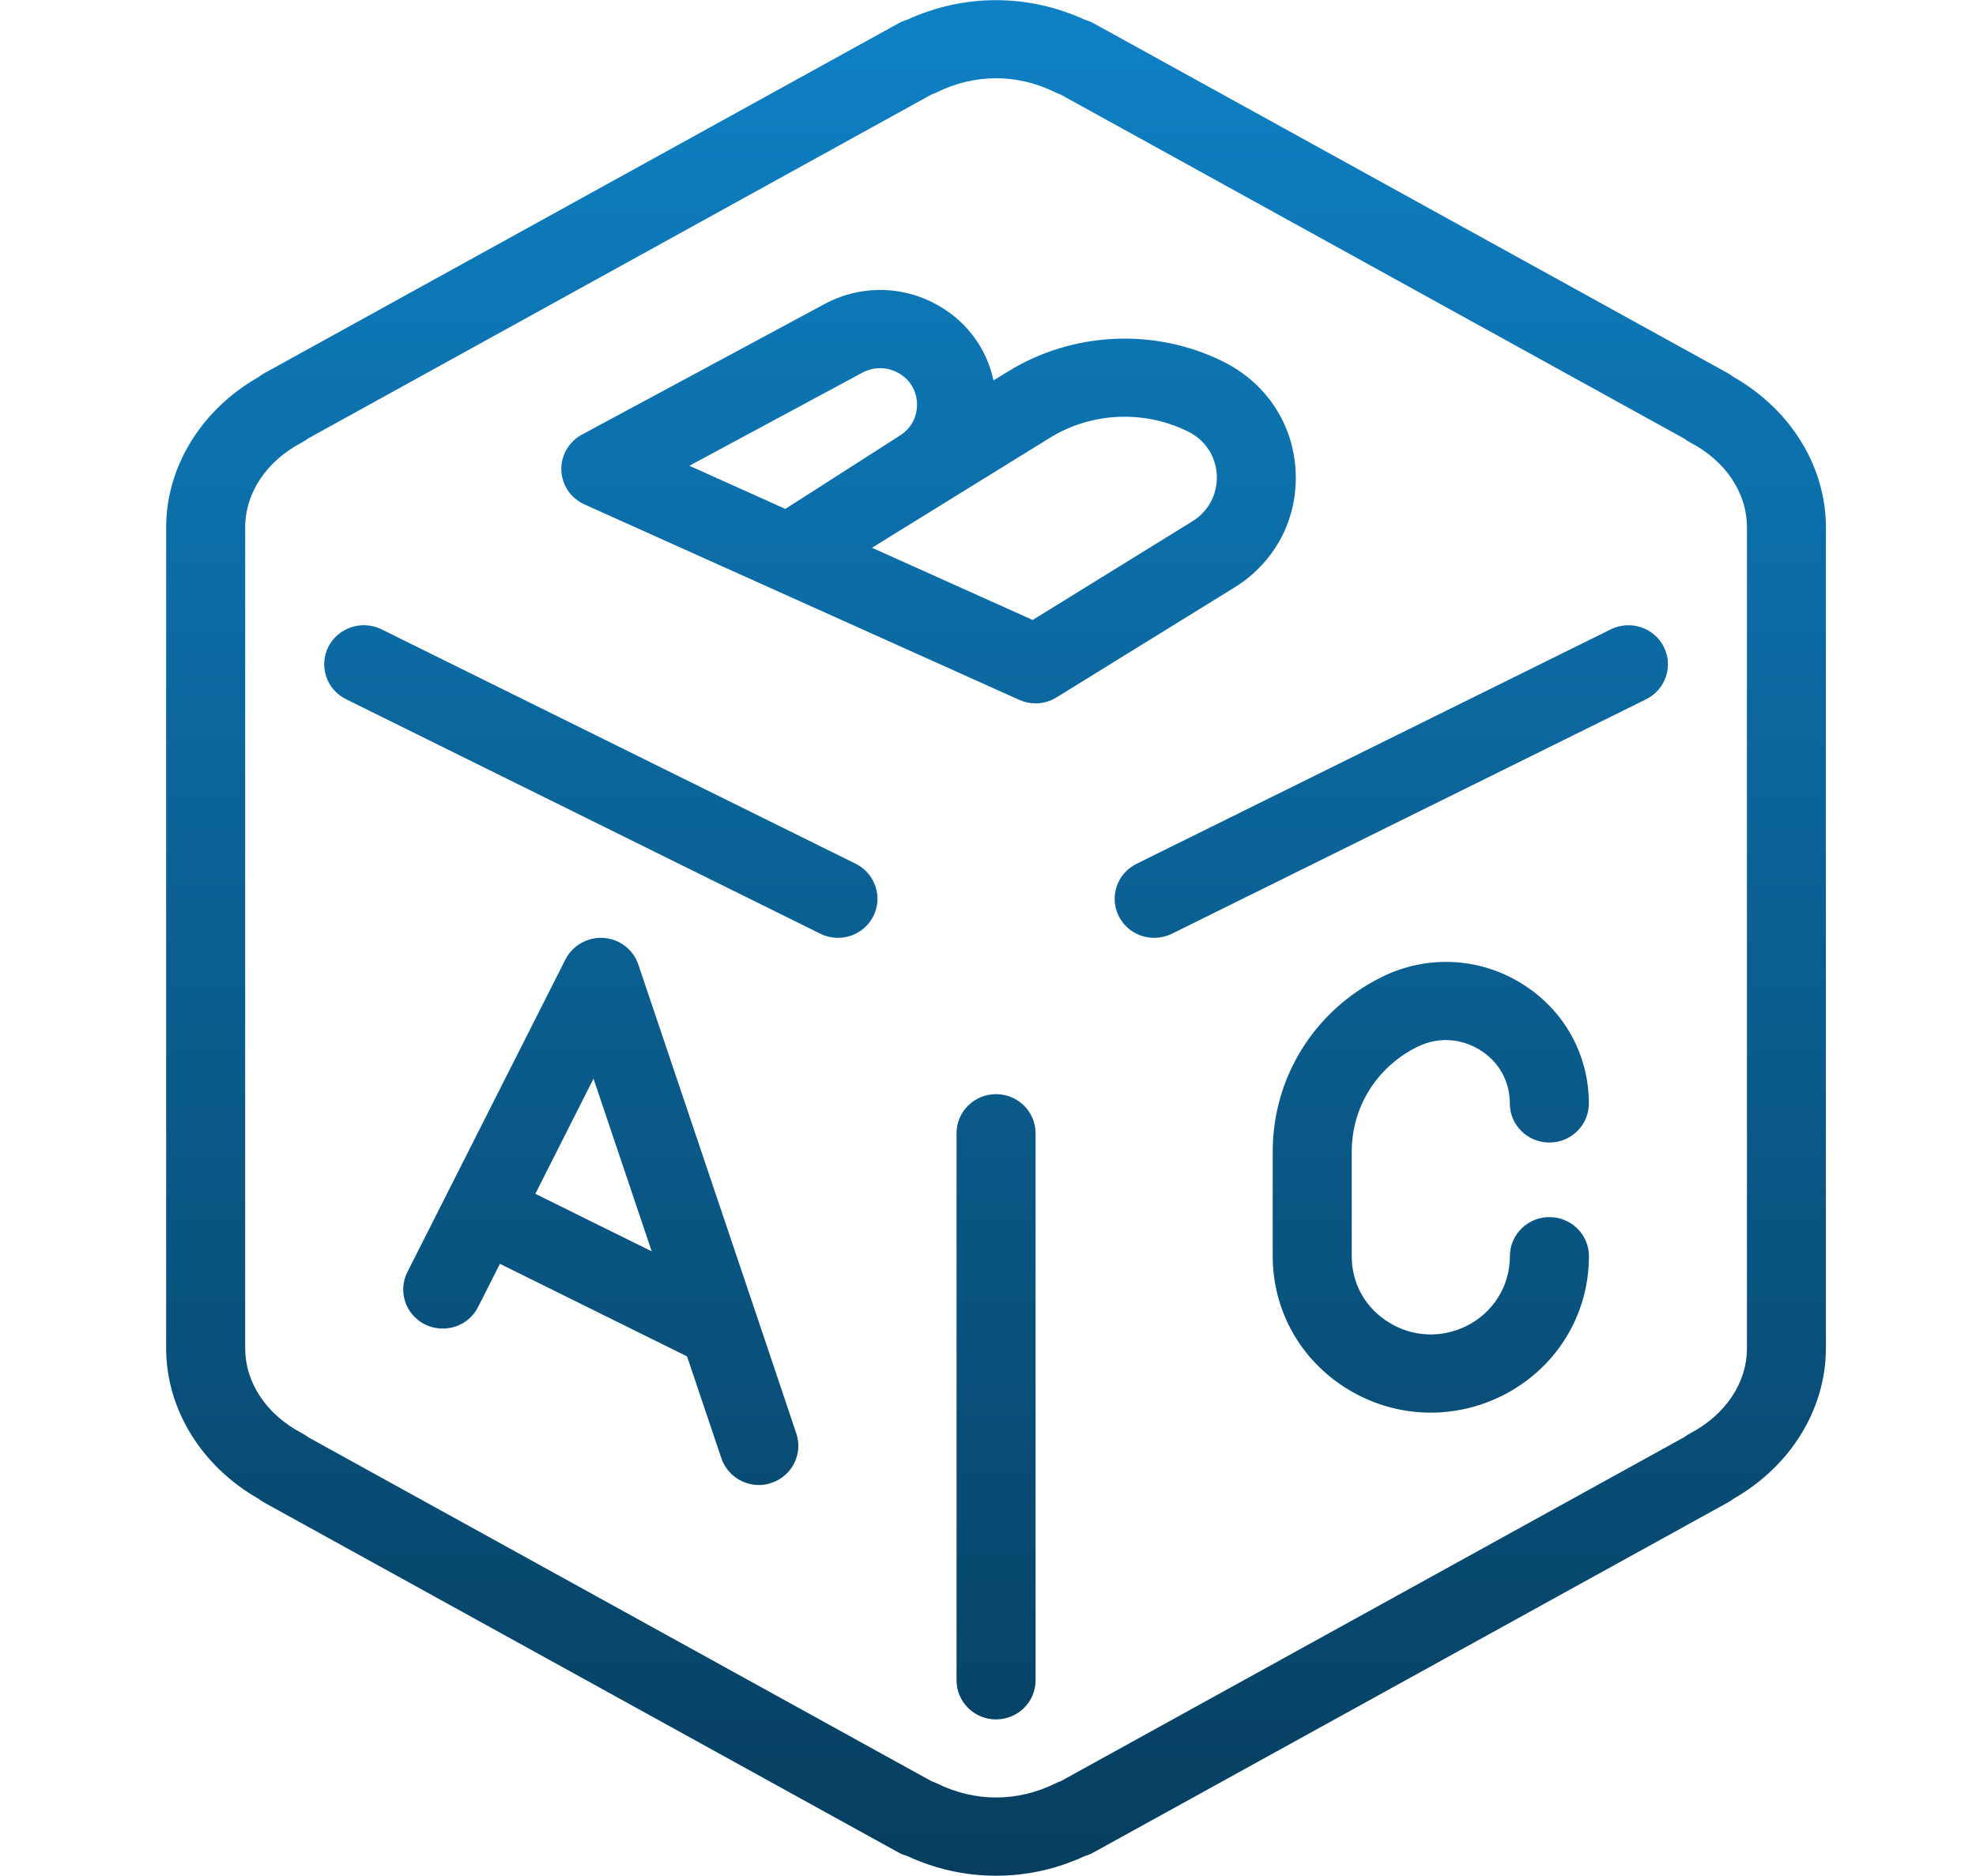 <svg xmlns="http://www.w3.org/2000/svg" width="99" height="94" viewBox="0 0 99 94" fill="none"><path d="M37.925 65.969C37.921 65.961 37.921 65.954 37.917 65.946L31.981 48.333C31.724 47.581 31.043 47.056 30.239 47.001C29.467 46.946 28.686 47.369 28.33 48.078L20.41 63.745C19.923 64.712 20.319 65.887 21.297 66.373C22.279 66.85 23.467 66.467 23.954 65.495L25.047 63.333L34.421 67.971L36.143 73.078C36.424 73.9 37.197 74.418 38.024 74.418C38.234 74.418 38.44 74.386 38.646 74.312C39.68 73.971 40.242 72.862 39.897 71.836L37.925 65.969ZM26.821 59.824L29.736 54.055L32.651 62.707L26.821 59.824ZM42.871 43.284L19.111 31.534C18.133 31.056 16.945 31.444 16.45 32.411C15.967 33.379 16.359 34.554 17.337 35.039L41.097 46.789C41.386 46.93 41.687 46.997 41.984 46.997C42.709 46.997 43.406 46.601 43.755 45.912C44.242 44.944 43.846 43.77 42.871 43.284ZM49.904 54.83C48.811 54.83 47.924 55.708 47.924 56.788V84.205C47.924 85.286 48.811 86.164 49.904 86.164C50.997 86.164 51.884 85.286 51.884 84.205V56.788C51.884 55.708 50.997 54.83 49.904 54.83ZM64.913 23.63C64.802 21.249 63.444 19.189 61.266 18.111C57.852 16.423 53.73 16.619 50.502 18.617L49.774 19.063C49.417 17.367 48.309 15.938 46.693 15.139C44.986 14.289 42.959 14.332 41.287 15.248L29.158 21.777C28.5 22.13 28.096 22.827 28.124 23.567C28.152 24.308 28.599 24.974 29.285 25.279L51.065 35.071C51.326 35.188 51.607 35.247 51.884 35.247C52.253 35.247 52.617 35.149 52.938 34.945L61.832 29.45C63.879 28.189 65.028 26.011 64.913 23.63ZM34.539 23.34L43.192 18.683C43.719 18.39 44.368 18.37 44.919 18.644C45.794 19.075 45.928 19.87 45.944 20.195C45.956 20.52 45.905 21.323 45.049 21.852L39.347 25.502L34.539 23.34ZM59.733 26.129L51.738 31.068L43.687 27.449L52.605 21.938C54.676 20.657 57.313 20.532 59.523 21.625C60.383 22.048 60.917 22.866 60.965 23.814C61 24.762 60.549 25.628 59.733 26.129ZM86.847 18.887C86.768 18.82 86.673 18.762 86.578 18.707L54.779 1.16C54.648 1.09 54.51 1.035 54.367 0.996C51.52 -0.316 48.309 -0.324 45.453 0.988C45.303 1.031 45.16 1.086 45.026 1.164L13.227 18.711C13.132 18.762 13.049 18.82 12.965 18.887C10.09 20.52 8.324 23.387 8.324 26.438V67.563C8.324 70.614 10.09 73.478 12.957 75.111C13.037 75.177 13.132 75.236 13.227 75.291L45.026 92.838C45.156 92.908 45.295 92.963 45.438 93.002C46.863 93.664 48.364 93.997 49.904 93.997C51.437 93.997 52.93 93.668 54.351 93.01C54.502 92.967 54.645 92.912 54.779 92.834L86.578 75.287C86.673 75.236 86.76 75.177 86.843 75.111C89.714 73.478 91.48 70.611 91.48 67.559V26.434C91.484 23.383 89.714 20.52 86.847 18.887ZM87.524 67.559C87.524 69.294 86.459 70.888 84.685 71.825C84.578 71.879 84.471 71.946 84.38 72.02L53.148 89.258C53.064 89.285 52.981 89.32 52.898 89.36C50.977 90.315 48.835 90.315 46.919 89.36C46.839 89.324 46.756 89.289 46.673 89.262L15.436 72.02C15.345 71.946 15.238 71.879 15.127 71.821C13.35 70.888 12.284 69.294 12.284 67.559V26.434C12.284 24.699 13.35 23.105 15.123 22.173C15.23 22.118 15.337 22.052 15.428 21.977L46.661 4.74C46.744 4.713 46.827 4.677 46.911 4.638C48.831 3.682 50.974 3.682 52.89 4.638C52.969 4.673 53.053 4.709 53.136 4.736L84.372 21.973C84.463 22.048 84.57 22.114 84.681 22.173C86.463 23.105 87.524 24.699 87.524 26.434V67.559ZM80.701 31.538L56.941 43.288C55.963 43.773 55.567 44.949 56.054 45.916C56.403 46.601 57.1 46.997 57.824 46.997C58.121 46.997 58.422 46.93 58.711 46.793L82.471 35.043C83.45 34.557 83.846 33.383 83.358 32.415C82.867 31.444 81.687 31.056 80.701 31.538ZM77.628 60.991C76.535 60.991 75.648 61.868 75.648 62.95C75.648 64.446 74.809 65.789 73.458 66.455C72.215 67.066 70.778 67.003 69.605 66.282C68.409 65.554 67.724 64.336 67.724 62.95V57.713C67.724 55.477 68.98 53.463 71.007 52.461C72.025 51.959 73.153 52.014 74.124 52.602C75.09 53.189 75.644 54.172 75.644 55.296C75.644 56.377 76.531 57.255 77.624 57.255C78.717 57.255 79.604 56.377 79.604 55.296C79.604 52.821 78.337 50.569 76.207 49.269C74.088 47.968 71.478 47.851 69.237 48.955C65.859 50.624 63.764 53.98 63.764 57.713V62.95C63.764 65.683 65.166 68.174 67.518 69.612C68.797 70.395 70.239 70.791 71.68 70.791C72.888 70.791 74.1 70.513 75.233 69.956C77.929 68.621 79.608 65.938 79.608 62.95C79.608 61.868 78.721 60.991 77.628 60.991Z" fill="url(#paint0_linear_73_634)"></path><defs><linearGradient id="paint0_linear_73_634" x1="49.902" y1="0.008" x2="49.902" y2="93.997" gradientUnits="userSpaceOnUse"><stop stop-color="#0E81C5"></stop><stop offset="1" stop-color="#073E5F"></stop></linearGradient></defs></svg>
